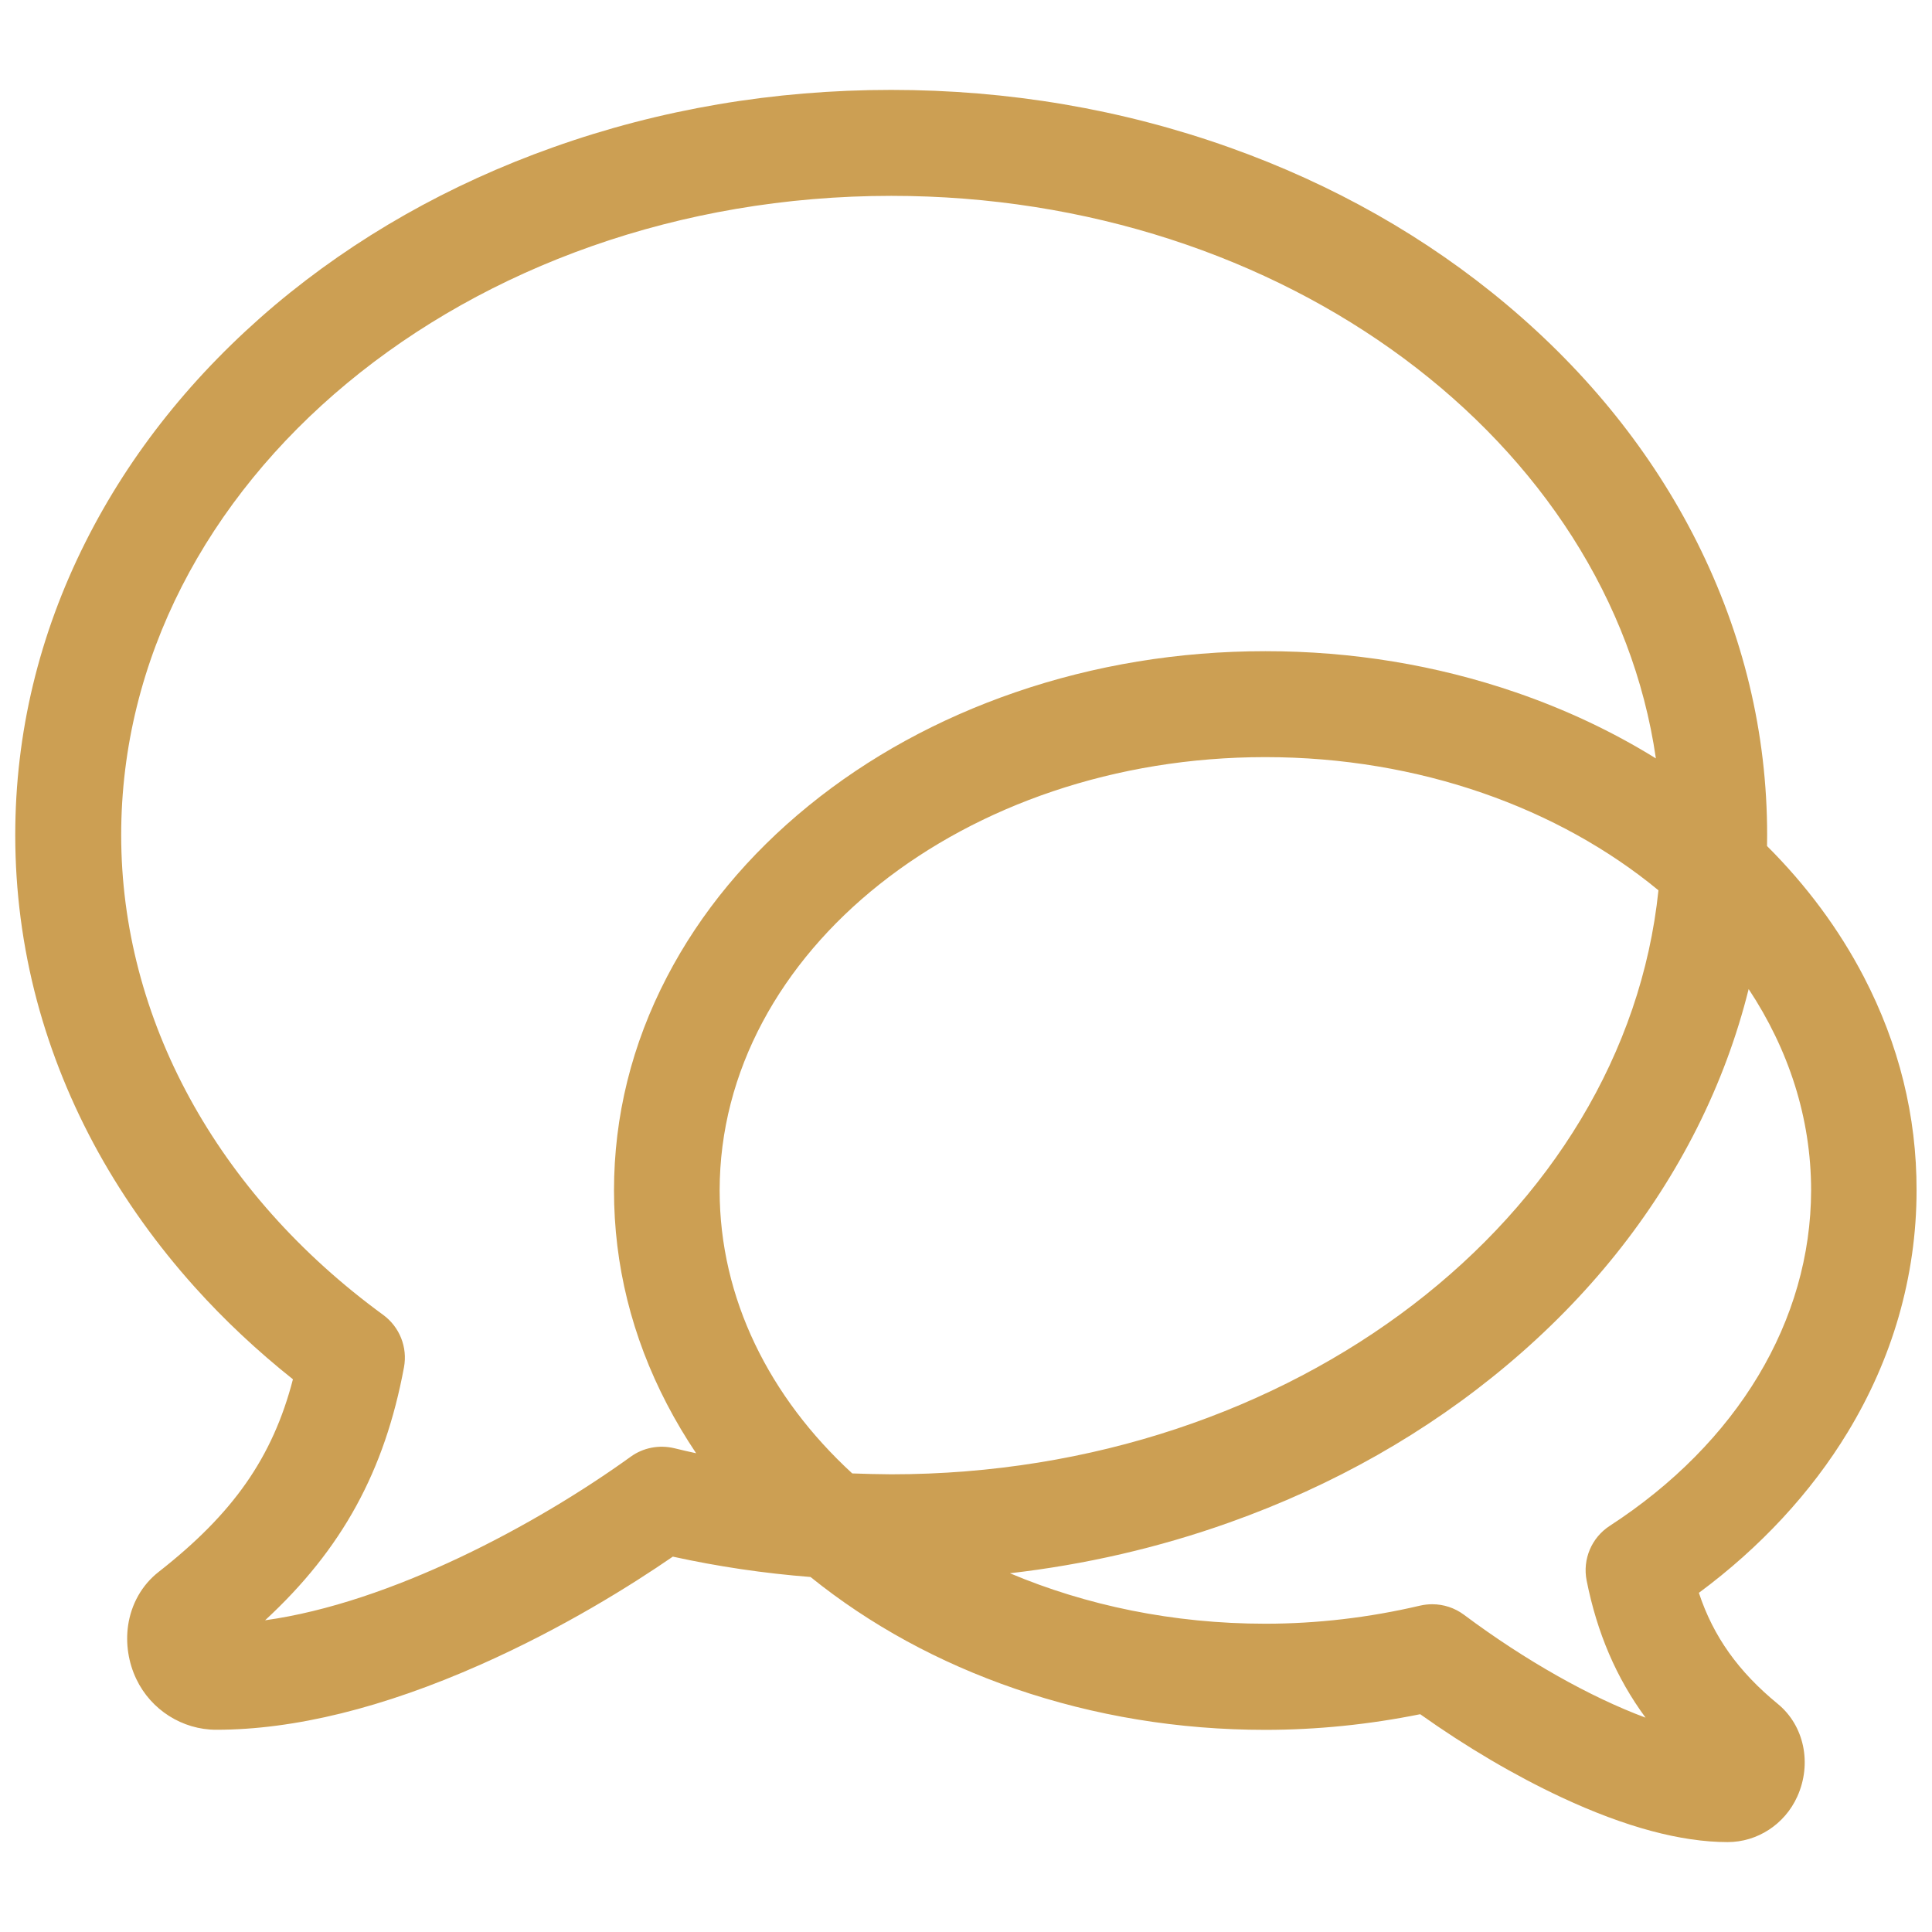 <?xml version="1.0" encoding="utf-8"?>
<!-- Generator: Adobe Illustrator 27.9.0, SVG Export Plug-In . SVG Version: 6.00 Build 0)  -->
<svg version="1.1" id="Layer_1" xmlns="http://www.w3.org/2000/svg" xmlns:xlink="http://www.w3.org/1999/xlink" x="0px" y="0px"
	 width="1964.1px" height="1964.1px" viewBox="0 0 1964.1 1964.1" style="enable-background:new 0 0 1964.1 1964.1;"
	 xml:space="preserve">
<style type="text/css">
	.st0{fill:#CC9F53;}
</style>
<path class="st0" d="M1894.7,992.9c-25.1-48.2-58.1-92.7-98.3-132.8c0.1-3.7,0.1-7.5,0.1-11.2c0-103.5-24.1-203.7-71.5-298.1
	c-45.4-90.3-110.3-171.3-192.8-240.7c-81.8-68.8-176.8-122.7-282.6-160.3c-109-38.8-224.6-58.4-343.7-58.4
	c-119.1,0-234.8,19.6-343.7,58.4c-105.7,37.6-200.8,91.5-282.6,160.3C197.3,379.6,132.4,460.6,87,550.9
	c-47.4,94.3-71.5,194.6-71.5,298.1c0,56.8,7.4,113.4,22,168.2c14.2,53.2,35.3,105.3,62.7,154.7c26.8,48.2,59.7,94.2,97.9,136.7
	c30,33.4,63.5,64.8,99.7,93.6c-20.7,79.7-60.9,136.6-136.5,195.8c-16.9,13.2-27.9,32.6-31.1,54.6c-2.6,18.2,0.3,37.5,8.4,54.4
	c14.9,31.3,46.8,51.5,81.2,51.5c79.3,0,169.8-22.3,268.9-66.3c83.7-37.1,153-80.6,195.3-109.7c46,10.1,92.8,17,140,20.7
	c60.4,48.7,130.3,86.9,208,113.6c80.7,27.7,166.2,41.8,254.3,41.8c52.5,0,105.4-5.4,157.5-15.9c47,33.4,96.3,62.4,143.8,84.6
	c64.7,30.2,121.5,45.4,168.8,45.4c30.2,0,58-18.1,70.7-46.2c15.2-33.5,7.1-72.3-19.8-94.3c-39.9-32.7-65.5-68.4-80.2-112.9
	c62.2-46,114.1-101.9,151.3-163.3c22.6-37.2,40-76.6,51.7-117.1c12.1-41.9,18.3-85.1,18.3-128.6
	C1948.6,1134.8,1930.5,1061.7,1894.7,992.9z M866.4,1497.9c-84-77.2-134.8-177.8-134.8-287.6c0-242.9,248.8-440.6,554.7-440.6
	c156.8,0,298.7,52,399.7,135.4c-34.4,332.1-371.1,593.7-780,593.7C892.8,1498.7,879.6,1498.4,866.4,1497.9z M641.2,1480.9
	c-95.9,69.2-243.9,148.6-371.7,166.3c78.6-72.6,121.6-152,141.2-257.2c3.8-20.4-4.5-41.1-21.2-53.3
	c-169.3-123.6-266.3-301.4-266.3-487.8c0-358.3,351.2-649.8,782.9-649.8c399.9,0,730.7,250.2,777.3,571.9
	c-43.9-27.2-91.6-49.7-142.6-67.2c-80.7-27.7-166.2-41.8-254.3-41.8s-173.7,14.1-254.3,41.8c-78.5,27-149.1,65.7-209.9,115.1
	c-61.6,50.1-110.1,108.6-144.2,174.1c-35.8,68.7-53.9,141.8-53.9,217.3s18.1,148.6,53.9,217.3c8.9,17.1,18.8,33.7,29.6,49.8
	c-7.4-1.6-14.8-3.3-22.1-5.1C670.1,1468.6,653.9,1471.7,641.2,1480.9z M1636.5,1551.2c-18.5,12-27.8,34-23.5,55.6
	c10.6,53.2,30.1,98.9,59.9,139.4c-55.9-20.8-122.1-57.9-184.6-104.6c-9.4-7-20.7-10.7-32.3-10.7c-4.1,0-8.3,0.5-12.3,1.4
	c-51.9,12.2-104.9,18.4-157.3,18.4c-93.8,0-182.2-18.6-259.7-51.3c76.6-8.8,151.3-26,223.1-51.6c105.7-37.6,200.8-91.5,282.6-160.3
	c82.5-69.3,147.3-150.3,192.8-240.7c23-45.8,40.5-93,52.5-141.3c40.5,61.2,63.5,130.8,63.5,204.6
	C1841,1342.5,1766.4,1466.8,1636.5,1551.2z"/>
</svg>
